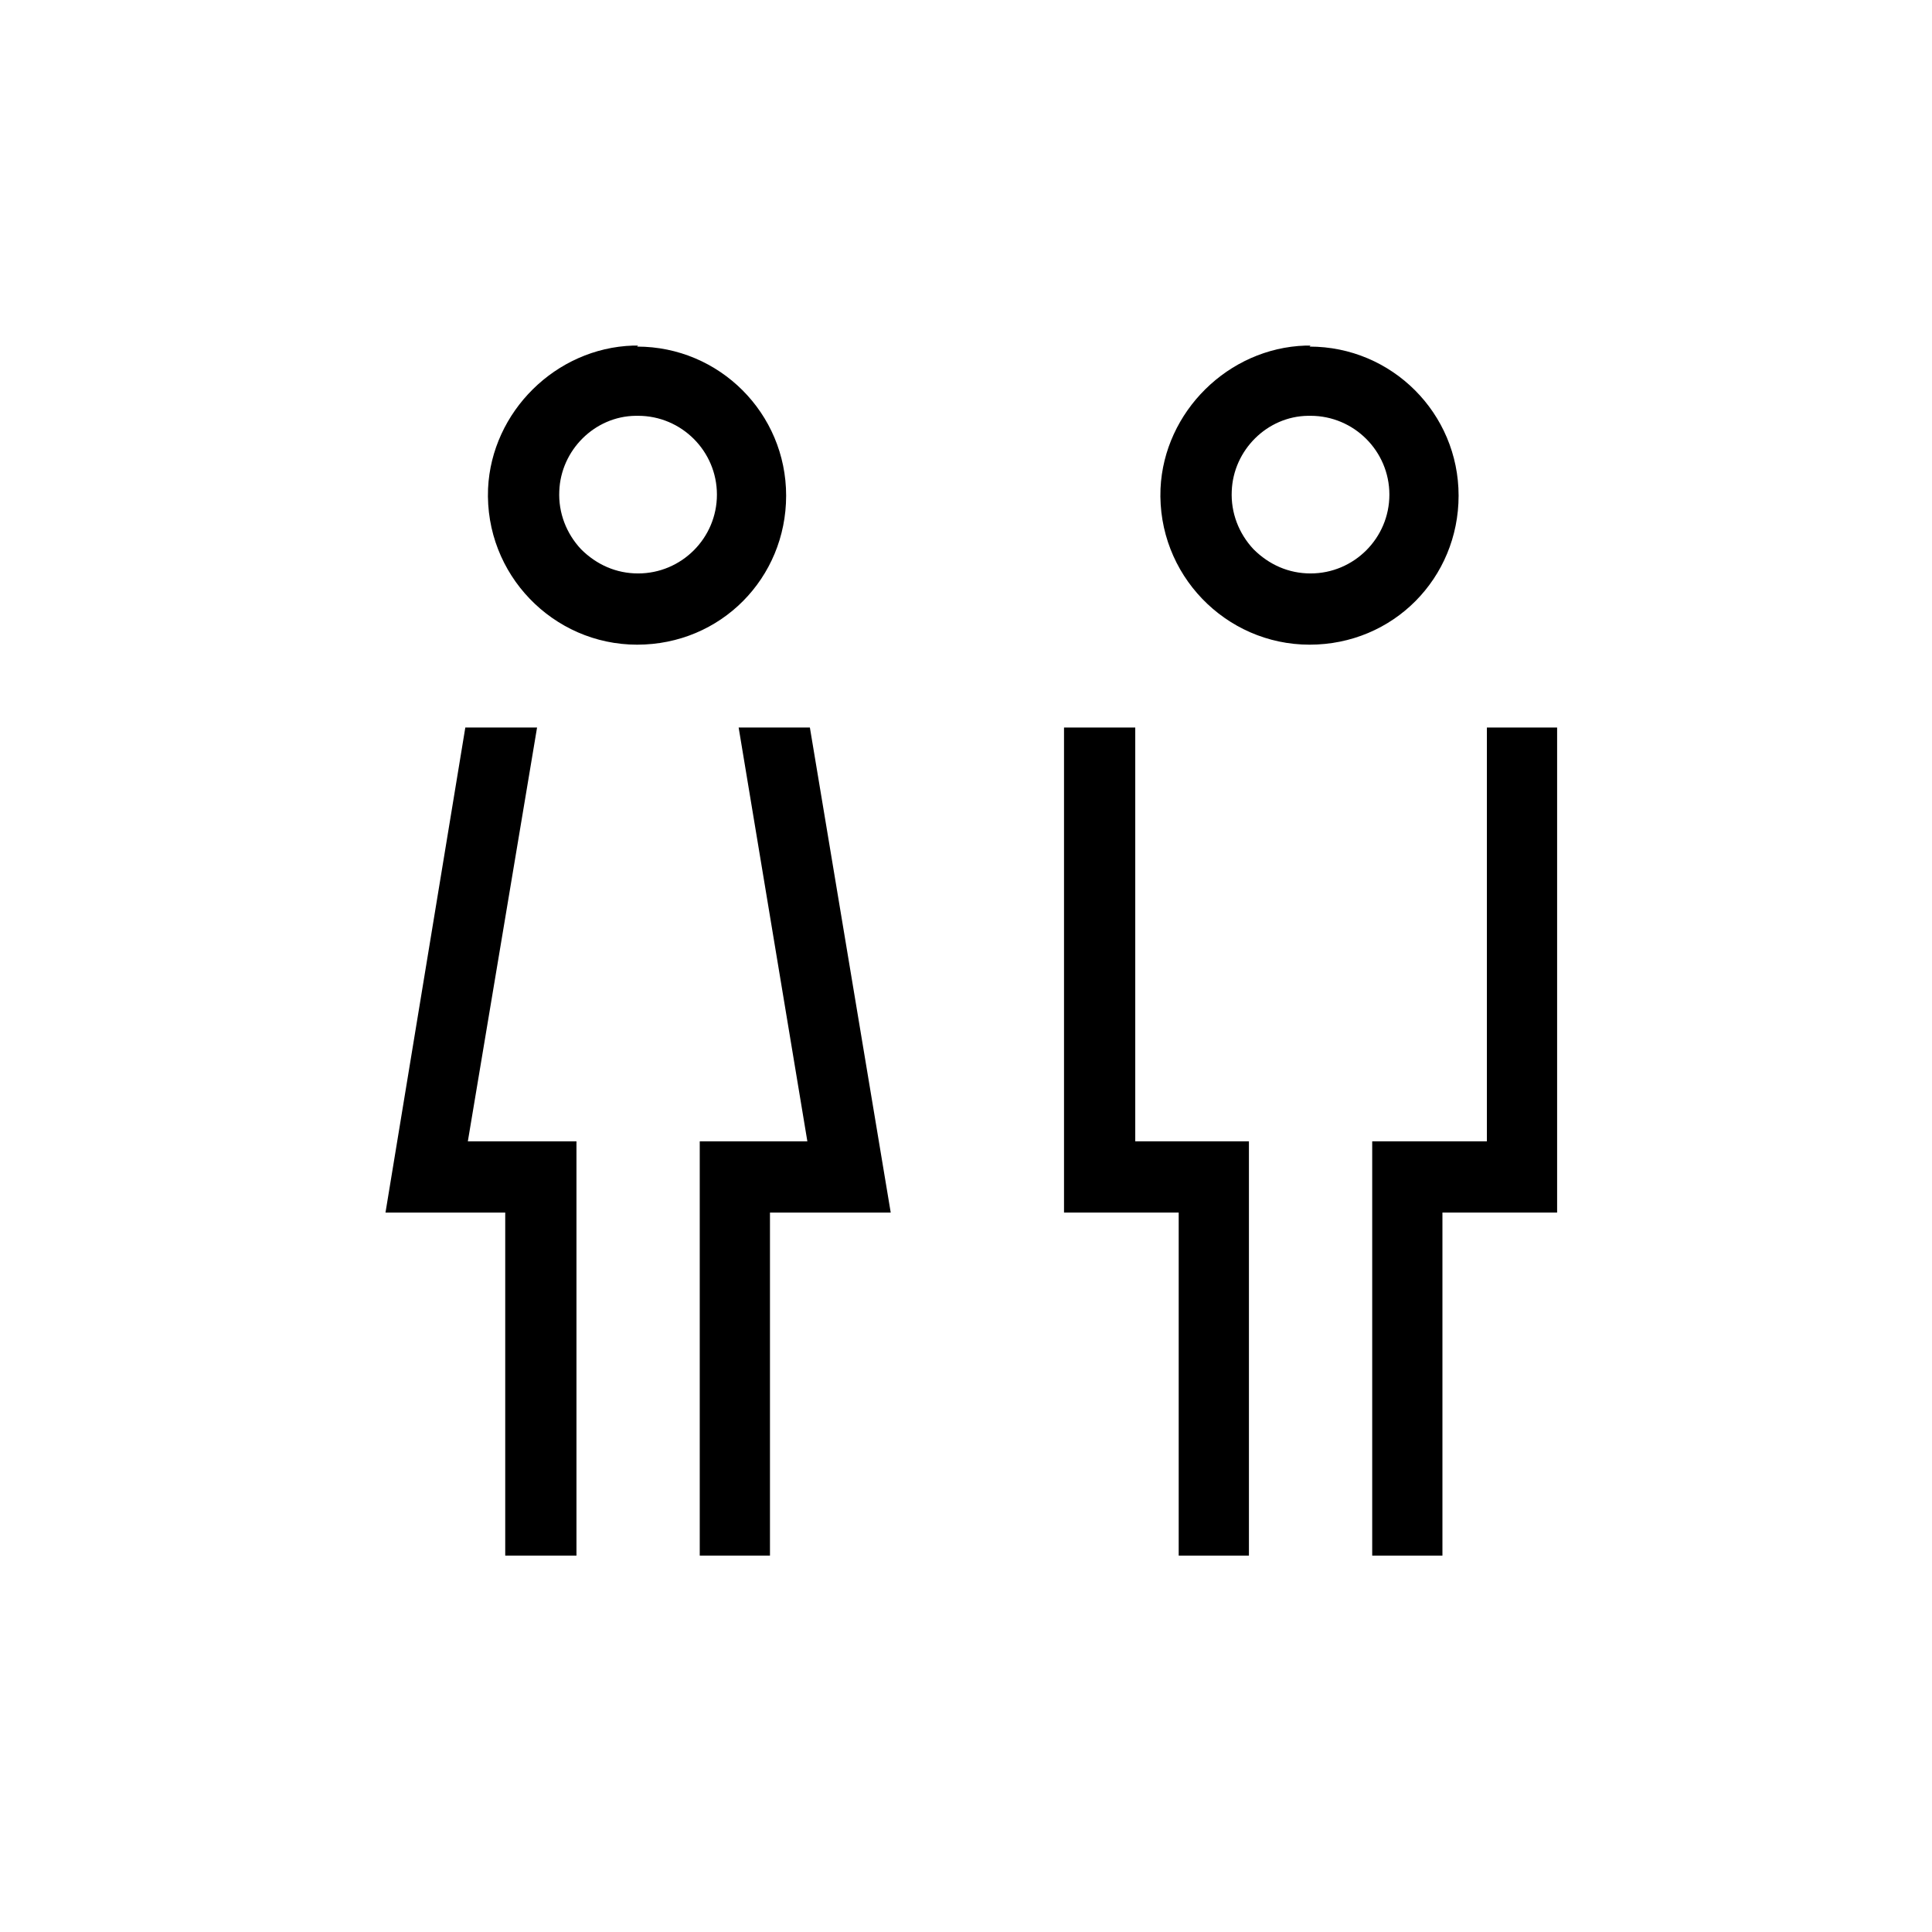 <?xml version="1.0" encoding="UTF-8"?><svg id="a" xmlns="http://www.w3.org/2000/svg" viewBox="0 0 38.24 38.24"><g/><g><polygon points="24.72 30.79 23.33 30.79 23.33 24 21.06 24 21.06 14.4 22.47 14.4 22.47 22.59 24.72 22.59 24.72 30.79"/><polygon points="28.55 30.79 27.16 30.79 27.16 22.59 29.43 22.59 29.43 14.4 30.82 14.4 30.82 24 28.55 24 28.55 30.79"/><polygon points="14.62 14.4 15.98 22.59 13.85 22.59 13.85 30.79 15.24 30.79 15.24 24 17.63 24 16.03 14.4 14.62 14.4"/><path d="M25.94,8.23c.86,0,1.56,.7,1.56,1.56s-.7,1.56-1.56,1.56c-.43,0-.82-.17-1.13-.48-.29-.31-.45-.72-.43-1.15,.03-.81,.7-1.48,1.51-1.49h.05m0-1.39h-.1c-1.53,.05-2.8,1.31-2.87,2.83-.07,1.7,1.29,3.09,2.95,3.09s2.95-1.32,2.95-2.95-1.32-2.95-2.95-2.95h0l.02-.02Z"/><path d="M12.63,8.23c.86,0,1.56,.7,1.56,1.56s-.7,1.56-1.56,1.56c-.43,0-.82-.17-1.13-.48-.29-.31-.45-.72-.43-1.15,.03-.81,.7-1.48,1.51-1.49h.05m0-1.39h-.1c-1.53,.05-2.8,1.31-2.87,2.83-.07,1.7,1.29,3.09,2.95,3.09s2.95-1.32,2.95-2.95-1.32-2.95-2.95-2.95h0l.02-.02Z"/><polygon points="10.63 14.4 9.21 14.4 7.63 24 10 24 10 30.79 11.41 30.79 11.41 22.59 9.26 22.59 10.63 14.4"/></g></svg>